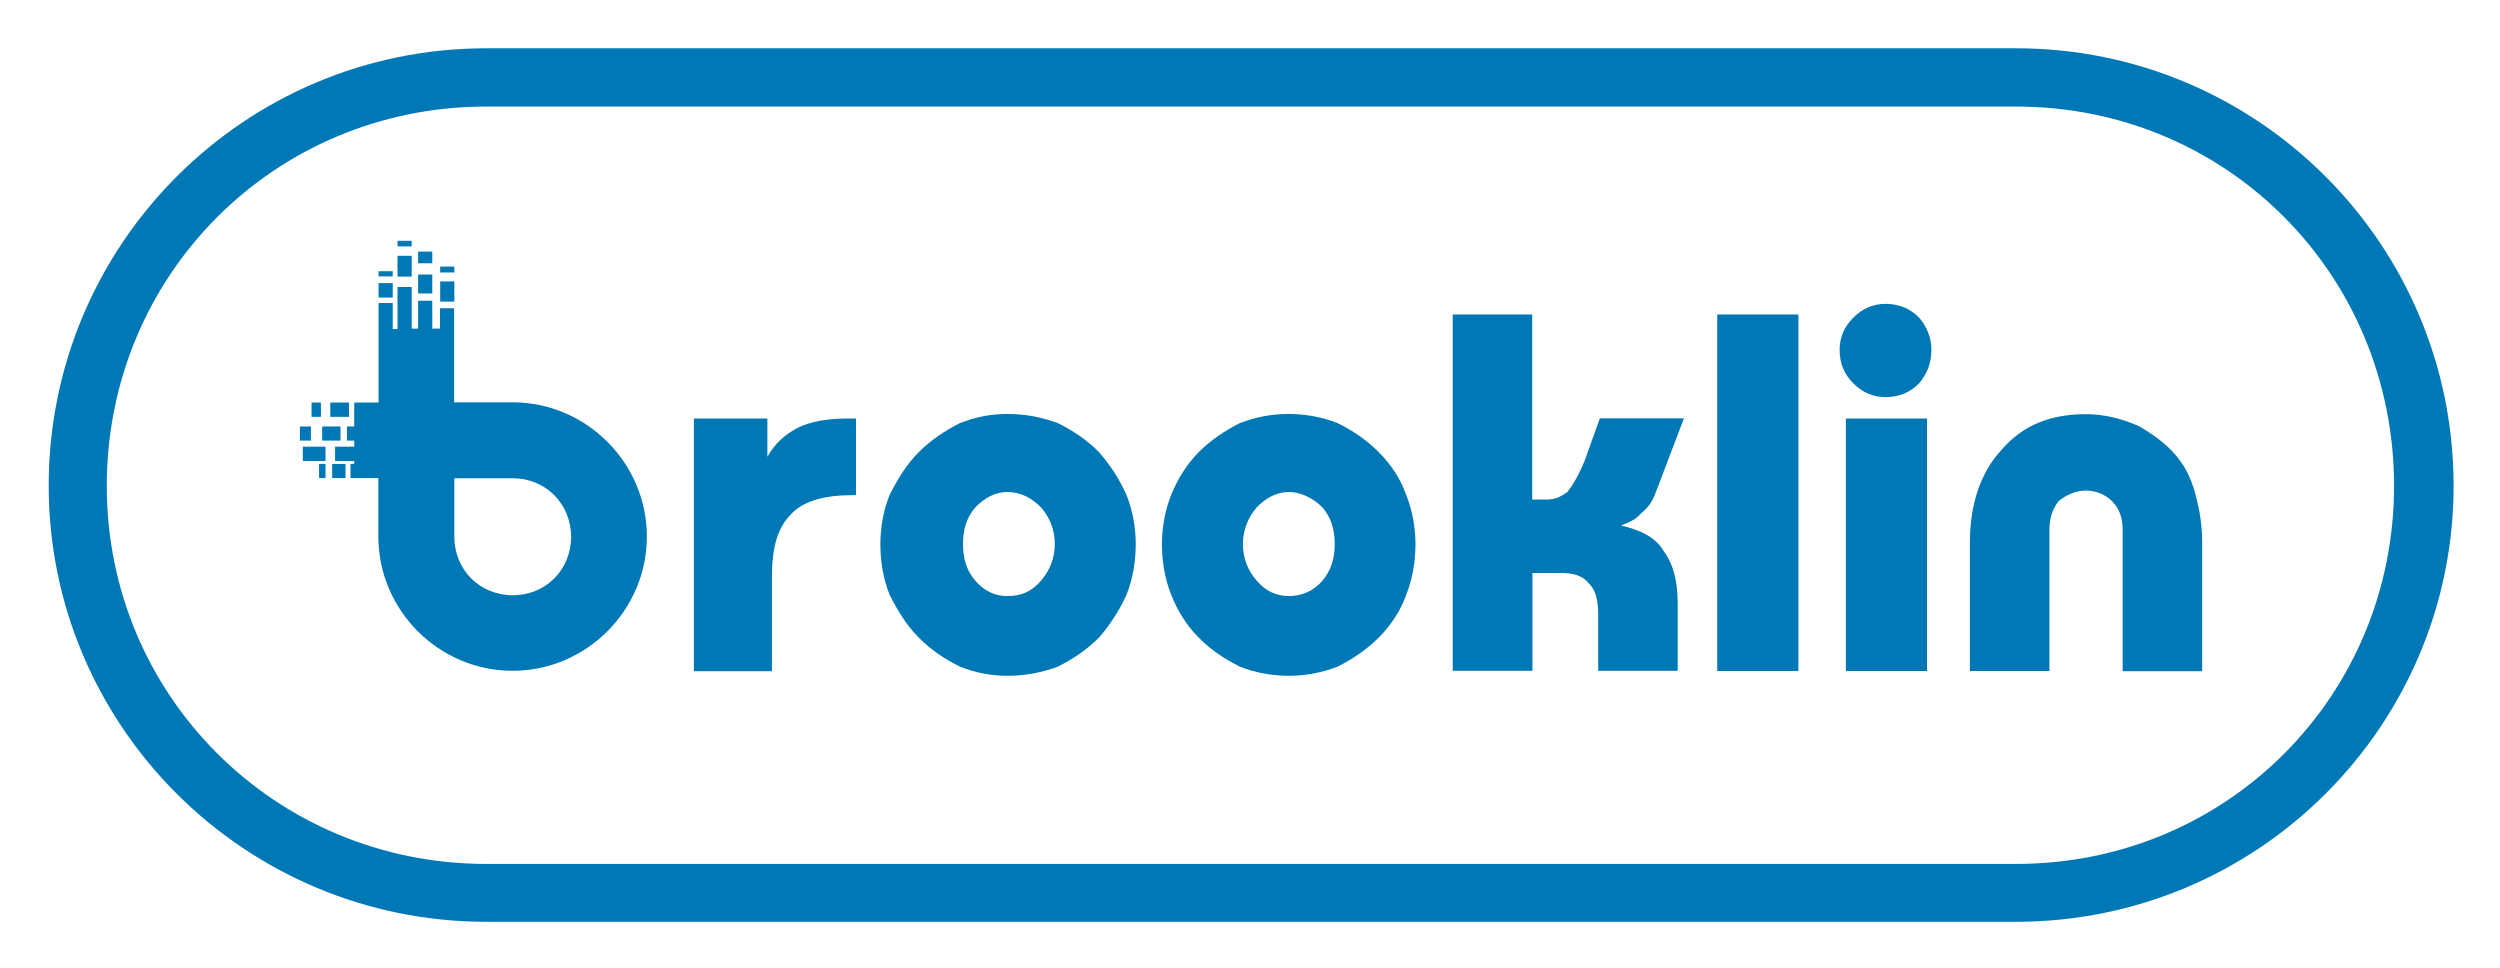 <svg xmlns="http://www.w3.org/2000/svg" role="img" viewBox="-5.10 -5.10 1201.20 465.20"><title>Brooklin logo</title><style>.st0{fill-rule:evenodd;clip-rule:evenodd;fill:#0078B5;} .st1{fill:#0078B5;} .st2{fill-rule:evenodd;clip-rule:evenodd;fill:url(#SVGID_1_);} .st3{fill-rule:evenodd;clip-rule:evenodd;fill:url(#SVGID_2_);} .st4{fill-rule:evenodd;clip-rule:evenodd;fill:#FFFFFF;} .st5{fill:#FFFFFF;} .st6{fill-rule:evenodd;clip-rule:evenodd;fill:url(#SVGID_3_);} .st7{fill-rule:evenodd;clip-rule:evenodd;fill:url(#SVGID_4_);}</style><style>.st0{fill-rule:evenodd;clip-rule:evenodd}.st0,.st1{fill:#0078b5}</style><style>.st0{fill-rule:evenodd;clip-rule:evenodd}.st0,.st1{fill:#0078b5}</style><style>.st0{fill-rule:evenodd;clip-rule:evenodd}.st0,.st1{fill:#0078b5}</style><style>.st0{fill-rule:evenodd;clip-rule:evenodd}.st0,.st1{fill:#0078b5}</style><style>.st0{fill-rule:evenodd;clip-rule:evenodd}.st0,.st1{fill:#0078b5}</style><style>.st0{fill-rule:evenodd;clip-rule:evenodd}.st0,.st1{fill:#0078b5}</style><style>.st0{fill-rule:evenodd;clip-rule:evenodd}.st0,.st1{fill:#0078b5}</style><style>.st0{fill-rule:evenodd;clip-rule:evenodd}.st0,.st1{fill:#0078b5}</style><style>.st0{fill-rule:evenodd;clip-rule:evenodd}.st0,.st1{fill:#0078b5}</style><style>.st0{fill-rule:evenodd;clip-rule:evenodd}.st0,.st1{fill:#0078b5}</style><path id="canvas_background" fill="none" d="M-1-1h1176v484H-1z"/><path id="svg_1" d="M228.5 18.1c-116.1 0-210.2 94.1-210.2 210.2 0 115.4 94.1 209.5 210.2 209.5h735.1c116.1 0 210.2-94.1 210.2-209.5 0-116.1-94.1-210.2-210.2-210.2H228.5zm0 28h735.1c101.4 0 181.6 80.9 181.6 182.3 0 100.7-80.1 181.6-181.6 181.6H228.5c-101.4 0-182.3-80.9-182.3-181.6 0-101.5 80.8-182.3 182.3-182.3z" class="st0"/><path id="svg_2" d="M328.3 317.3V196h35.3v18.4c3.7-6.6 8.8-11 14.7-14 5.9-2.9 14-4.4 23.5-4.4h4.4v36.8h-1.5c-14 0-24.3 2.9-30.1 9.6-5.9 5.9-8.8 15.4-8.8 29.4v45.6h-37.5v-.1z" class="st1"/><path id="svg_3" d="M457.6 256.3c0 6.6 1.5 12.5 5.9 17.6 4.4 5.1 9.6 7.4 15.4 7.4 6.6 0 11.8-2.2 16.2-7.4s6.6-11 6.6-17.6c0-6.6-2.2-12.5-6.6-17.6-4.4-4.4-9.6-7.4-16.2-7.4-5.9 0-11 2.9-15.4 7.4-4.4 5.1-5.9 11-5.9 17.6zm-39.7 0c0-8.1 1.5-16.2 4.4-23.5 3.7-7.4 8.1-14.7 14-20.6 5.9-5.9 12.5-10.3 19.8-14 7.4-2.9 14.7-4.4 22.8-4.4 8.8 0 16.2 1.5 24.3 4.4 7.4 3.7 14 8.1 19.8 14 5.1 5.9 9.6 12.5 13.2 20.6 2.9 7.4 4.4 15.4 4.4 23.5 0 8.8-1.5 16.9-4.4 24.3-3.7 8.1-8.1 14.7-13.2 20.6-5.9 5.9-12.5 10.3-19.8 14-8.1 2.9-15.4 4.4-24.3 4.4-8.1 0-15.4-1.5-22.8-4.4-7.4-3.7-14-8.1-19.8-14-5.9-5.9-10.3-13.2-14-20.6-2.9-7.4-4.4-15.5-4.4-24.3z" class="st1"/><path id="svg_4" d="M592.1 256.3c0 6.6 2.2 12.5 6.6 17.6 4.4 5.1 9.6 7.4 15.4 7.4 5.9 0 11.8-2.2 16.2-7.4s5.9-11 5.9-17.6c0-6.6-1.5-12.5-5.9-17.6-4.4-4.4-10.3-7.4-16.2-7.4-5.9 0-11 2.9-15.4 7.4-4.3 5.1-6.6 11-6.6 17.6zm-38.9 0c0-8.1 1.5-16.2 4.4-23.5 2.9-7.4 7.4-14.7 13.2-20.6 5.9-5.9 12.5-10.3 19.8-14 7.4-2.9 15.4-4.4 23.5-4.4s16.2 1.5 23.5 4.4c7.4 3.7 14 8.1 19.8 14 5.9 5.9 10.3 12.5 13.2 20.6 2.9 7.4 4.4 15.4 4.4 23.5 0 8.8-1.5 16.9-4.4 24.3-2.9 8.1-7.4 14.7-13.2 20.6-5.9 5.9-12.5 10.3-19.8 14-7.4 2.9-15.4 4.4-23.5 4.4s-16.2-1.5-23.5-4.4c-7.4-3.7-14-8.1-19.8-14-5.9-5.9-10.3-13.2-13.2-20.6-2.9-7.4-4.4-15.5-4.4-24.3z" class="st1"/><path id="svg_5" d="M692.9 317.3V146h38.2v88.9h7.4c3.7 0 6.6-1.5 9.6-3.7 2.2-2.9 5.1-7.4 8.1-14.7l7.4-20.6H804l-14 36.8c-1.5 3.7-3.7 6.6-6.6 8.8-2.2 2.9-5.9 4.4-9.6 5.9 9.6 2.2 16.9 5.9 20.6 12.5 4.4 5.9 6.6 14 6.6 25v32.3h-38.2V290c0-7.4-1.5-11.8-4.4-14.7-2.9-3.7-7.4-5.1-13.2-5.1h-14v47h-38.3v.1z" class="st1"/><path id="svg_6" d="M820 146h39v171.3h-39z" class="st1"/><path id="svg_7" d="M878.8 162.9c0-5.9 2.2-11 6.6-15.4 4.4-4.4 9.6-6.6 15.4-6.6 6.6 0 11.8 2.2 16.2 6.6 3.7 4.4 5.9 9.6 5.9 15.4 0 6.6-2.2 11.8-5.9 16.2-4.4 4.4-9.6 6.6-16.2 6.6-5.9 0-11-2.2-15.4-6.6-4.4-4.4-6.6-9.5-6.6-16.2zm3 154.4V196h39v121.3h-39z" class="st1"/><path id="svg_8" d="M1014.8 317.3v-67.6c0-5.9-1.5-10.3-5.1-14-2.9-2.9-7.4-5.1-12.5-5.1s-9.6 2.2-13.2 5.1c-2.9 3.7-4.4 8.1-4.4 14v67.6h-38.2v-61.7c0-18.4 5.1-33.8 15.4-44.8 10.3-11.8 23.5-16.9 40.4-16.9 8.8 0 17.6 2.2 25.7 5.9 7.4 4.4 14.7 9.6 19.8 16.9 3.7 5.1 5.9 11 7.4 16.9 1.5 5.9 2.9 13.2 2.9 22.1v61.7h-38.2v-.1z" class="st1"/><g id="svg_9"><path id="svg_10" d="M185.9 110.6v2.7h6.8v-2.7h-6.8zm9.9 5.2v5.6h6.8v-5.6h-6.8zm-9.9 2v10h6.8v-10h-6.8zm20.5 5.2v2.8h6.8V123h-6.8zm-29.6 2.2v2.5h6.8v-2.5h-6.8zm19 1.6v9.1h6.8v-9.1h-6.8zm10.6 3.3v9.7h6.8v-9.7h-6.8zm-29.6.8v7h6.8v-7h-6.8zm9.1 2.1v20h-2.3v-12.5h-6.8v47.8h-11.7v11.5h-3.5v6.8h3.5v2.9h-9.2v6.9h9.2v1.4h-1.8v6.8h13.4v28.1c0 35.5 29.1 64.5 64.5 64.5s64.5-29.1 64.5-64.5c0-35.5-29.2-64.5-64.5-64.5h-28.1V143h-6.8v9.8h-3.7v-13.4h-6.8v13.4h-3.1v-20h-6.8v.2zm-41.3 55.3v6.9h4.5v-6.9h-4.5zm9 0v6.9h9v-6.9h-9zM139 199.8v6.8h5.3v-6.8H139zm10.7 0v6.8h8.8v-6.8h-8.8zm-9.3 9.7v6.9h10.9v-6.9h-10.9zm7.8 8.3v6.8h3.1v-6.8h-3.1zm6.3 0v6.8h6.4v-6.8h-6.4zm58.7 6.9h28.1c15.8 0 28 12.3 28 28.1 0 15.9-12.2 28.1-28 28.1-15.9 0-28.1-12.2-28.1-28.1v-28.1z" class="st0"/><path id="svg_11" fill="url(#SVGID_1_)" fill-rule="evenodd" d="M165.1 188.3h11.7v36.4h-11.7z" clip-rule="evenodd"/><path id="svg_12" fill="url(#SVGID_2_)" fill-rule="evenodd" d="M213.2 188.3h36.4v36.4h-36.4z" clip-rule="evenodd"/></g></svg>